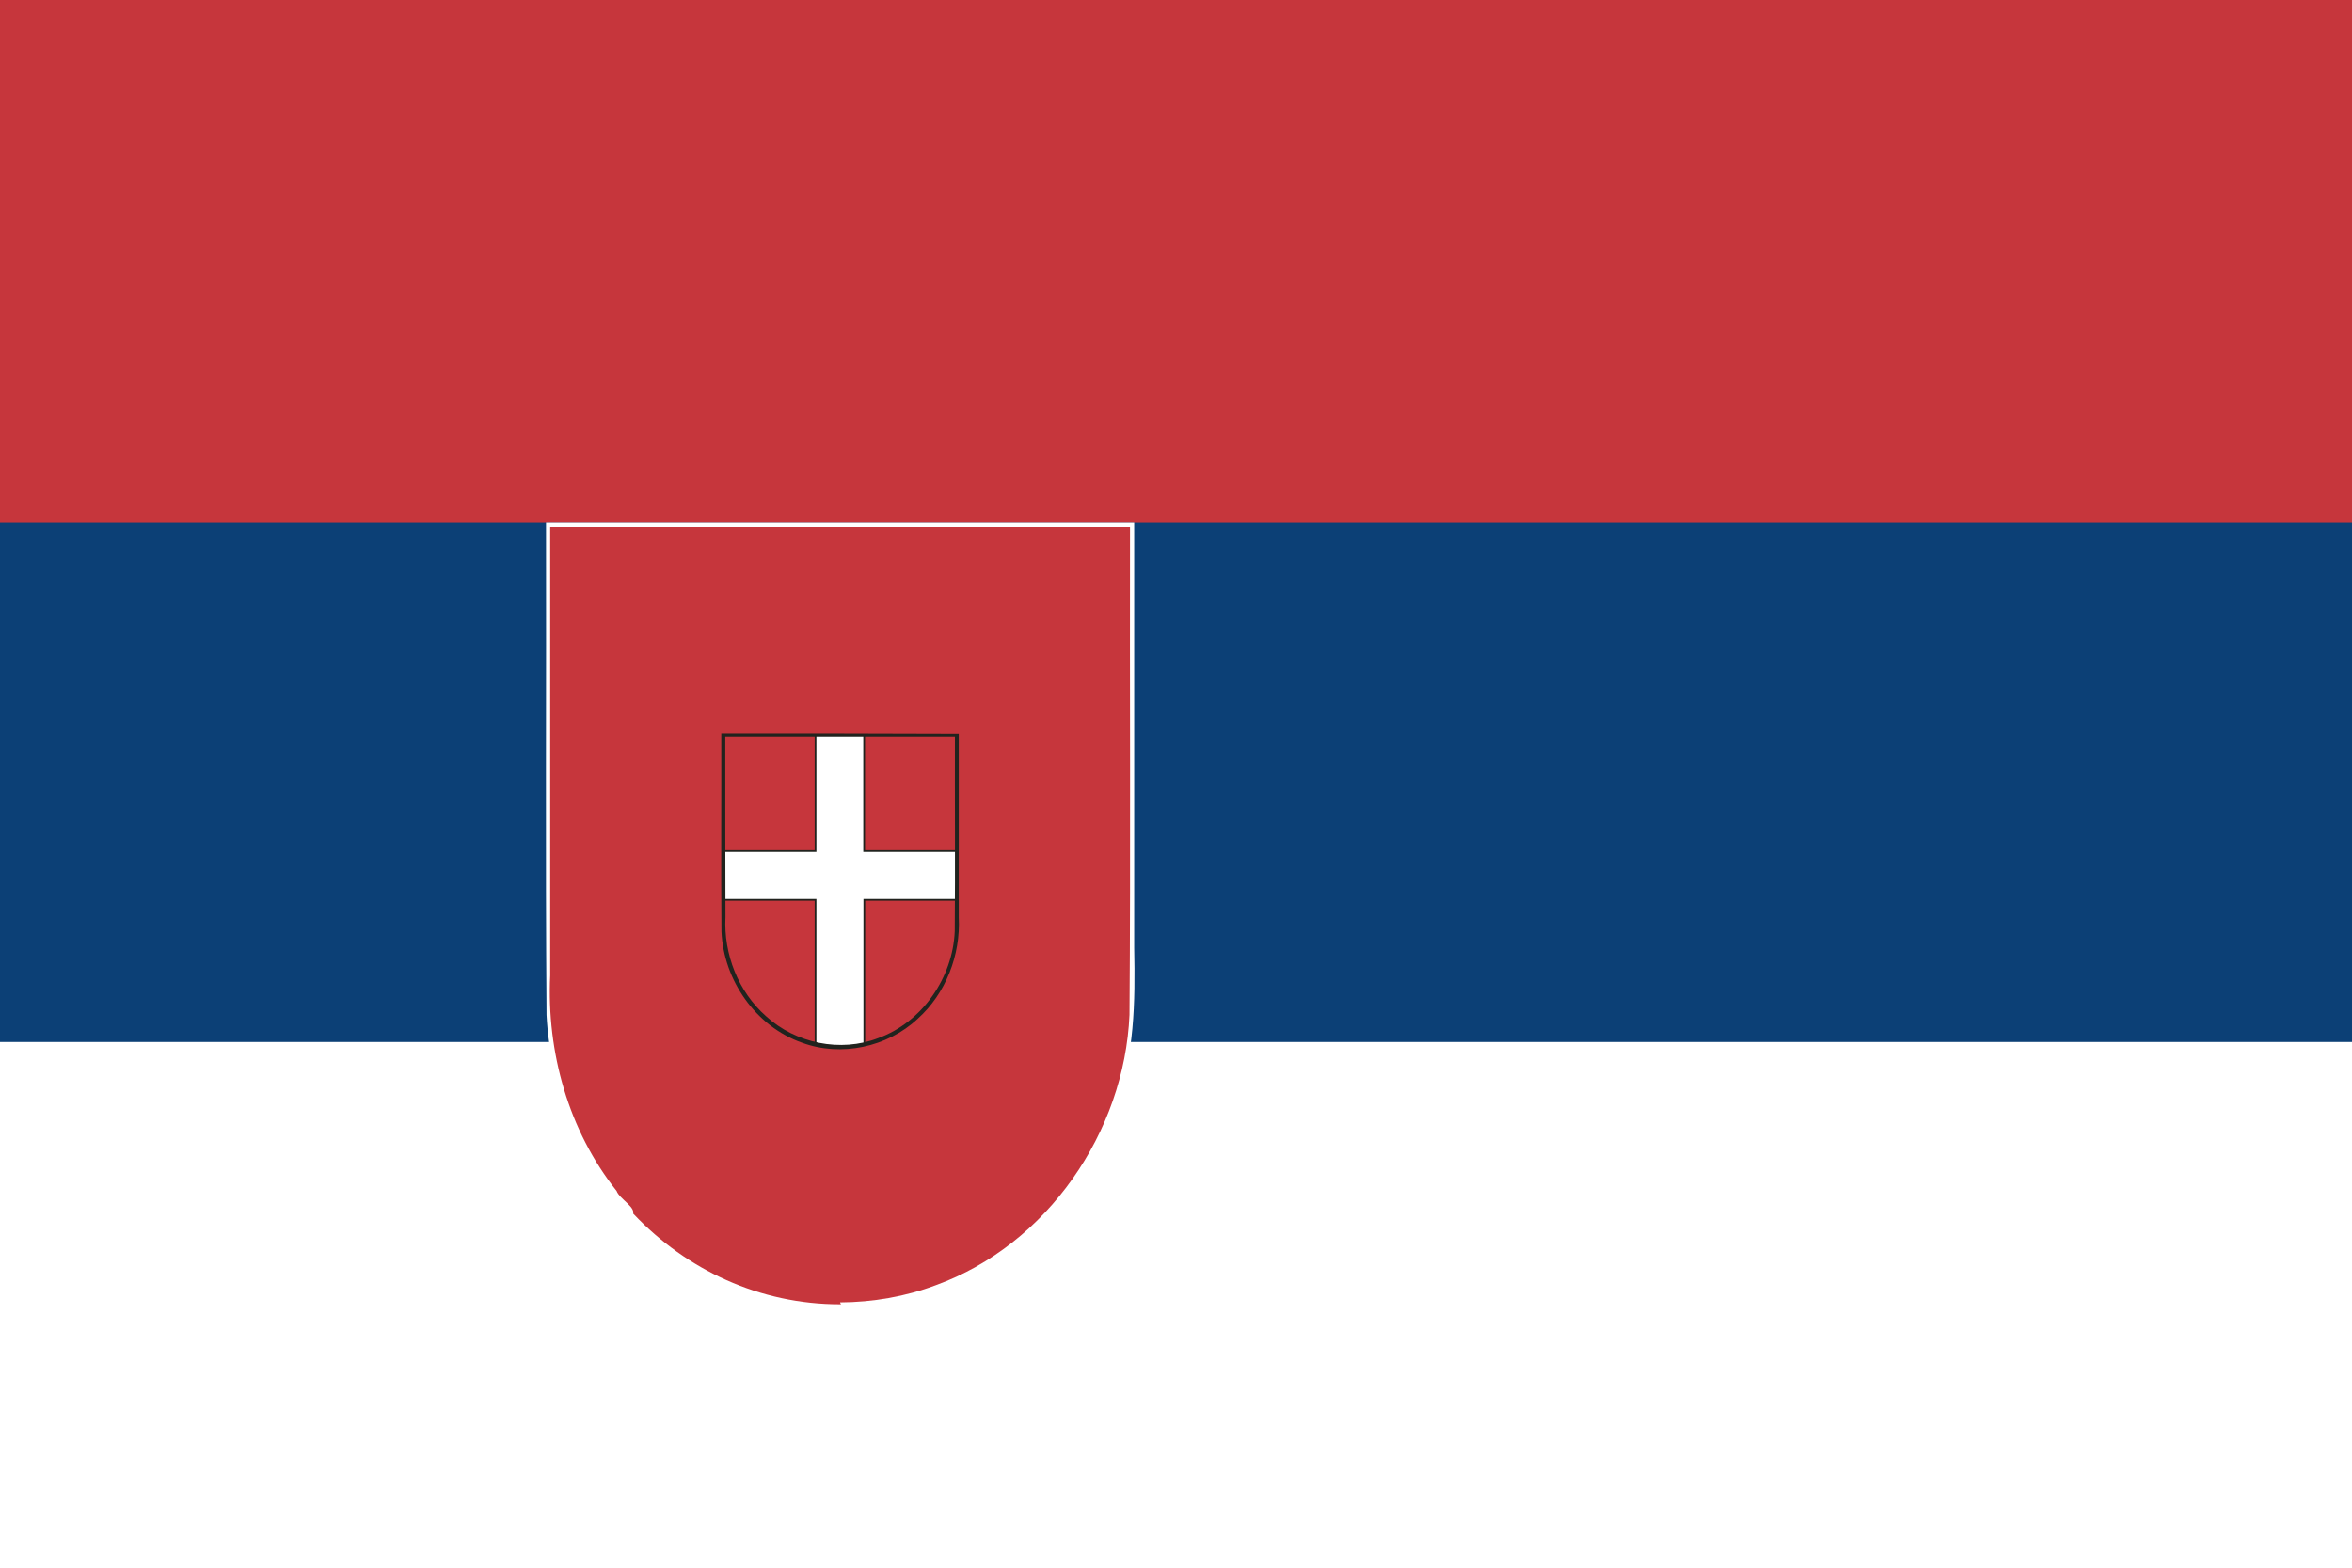 <?xml version="1.0" encoding="utf-8"?>
<!-- Generator: Adobe Illustrator 21.0.2, SVG Export Plug-In . SVG Version: 6.00 Build 0)  -->
<svg version="1.1" id="Layer_1" xmlns="http://www.w3.org/2000/svg" xmlns:xlink="http://www.w3.org/1999/xlink" x="0px" y="0px"
	 width="1350px" height="900px" viewBox="0 0 1350 900" style="enable-background:new 0 0 1350 900;" xml:space="preserve">
<style type="text/css">
	.st0{fill:#FFFFFF;}
	.st1{fill:#0C4076;}
	.st2{fill:#C6363C;}
	.st3{fill:#FFFFFF;stroke:#21231E;stroke-width:0.994;}
	.st4{fill:#21231E;}
</style>
<rect y="0" class="st0" width="1350" height="900"/>
<rect y="-1.8" class="st1" width="1350" height="600"/>
<rect y="0" class="st2" width="1350" height="300"/>
<g>
	<path class="st2" d="M314.6,301.2v271.3v0c0,48.6,18.8,92.6,49.2,124.6s72.2,51.7,118.4,51.7h0c46.1,0,88-19.8,118.4-51.7
		c30.4-31.9,49.2-76,49.2-124.6V301.2C538,301.2,426.3,301.2,314.6,301.2L314.6,301.2z"/>
	<path class="st0" d="M313.4,300c0.2,94.2-0.4,188.5,0.3,282.7c2.2,42.6,19.7,84.3,49.2,115.1c3.2-4.3-7.2-9.2-9-14.1
		c-27.6-34.7-40.2-79.7-38.1-123.7V302.4h332.8c-0.2,93.4,0.4,186.8-0.3,280.2c-2.9,67.3-47.2,132-111.1,155.2
		c-17.5,6.6-36.3,9.8-55,9.9c1.1,5.4,12.2,0.6,17.2,1.4c63.9-6.3,119.6-53.8,140.6-113.7c11.3-29,11.6-60.3,11-91V300
		C538.4,300,425.9,300,313.4,300L313.4,300z"/>
	<g>
		<g>
			<path class="st2" d="M549.2,422v108.6v0c0,19.4-7.5,37-19.7,49.8c-12.1,12.8-28.9,20.7-47.4,20.7h0c-18.5,0-35.2-7.9-47.4-20.7
				c-12.1-12.8-19.7-30.4-19.7-49.8V422L549.2,422L549.2,422z"/>
			<path class="st3" d="M549.2,488.6v28h-53.1v82.9c-4.5,1-9.2,1.5-14,1.5h0c-4.8,0-9.5-0.5-14-1.5v-82.9h-53.1v-28h53.1V422h27.9
				v66.6L549.2,488.6L549.2,488.6z"/>
			<path class="st4" d="M414,420.9c0.1,37.9-0.2,75.9,0.1,113.9c1.2,27.9,19.7,54.5,46.2,63.8c22.4,8.3,49,2.6,66.4-13.7
				c16.2-14.5,24.7-36.7,23.6-58.2c0-35.2,0-70.4,0-105.6C504.9,420.9,459.4,420.9,414,420.9L414,420.9z M416.3,423.2h131.8
				c-0.1,37.1,0.2,74.2-0.1,111.4c-1.1,26.7-18.7,52.3-44,61.4c-21.6,8.3-47.3,3-64.3-12.6c-16-14.1-24.4-35.7-23.3-56.9
				C416.3,492.1,416.3,457.7,416.3,423.2L416.3,423.2z"/>
		</g>
	</g>
</g>
</svg>

